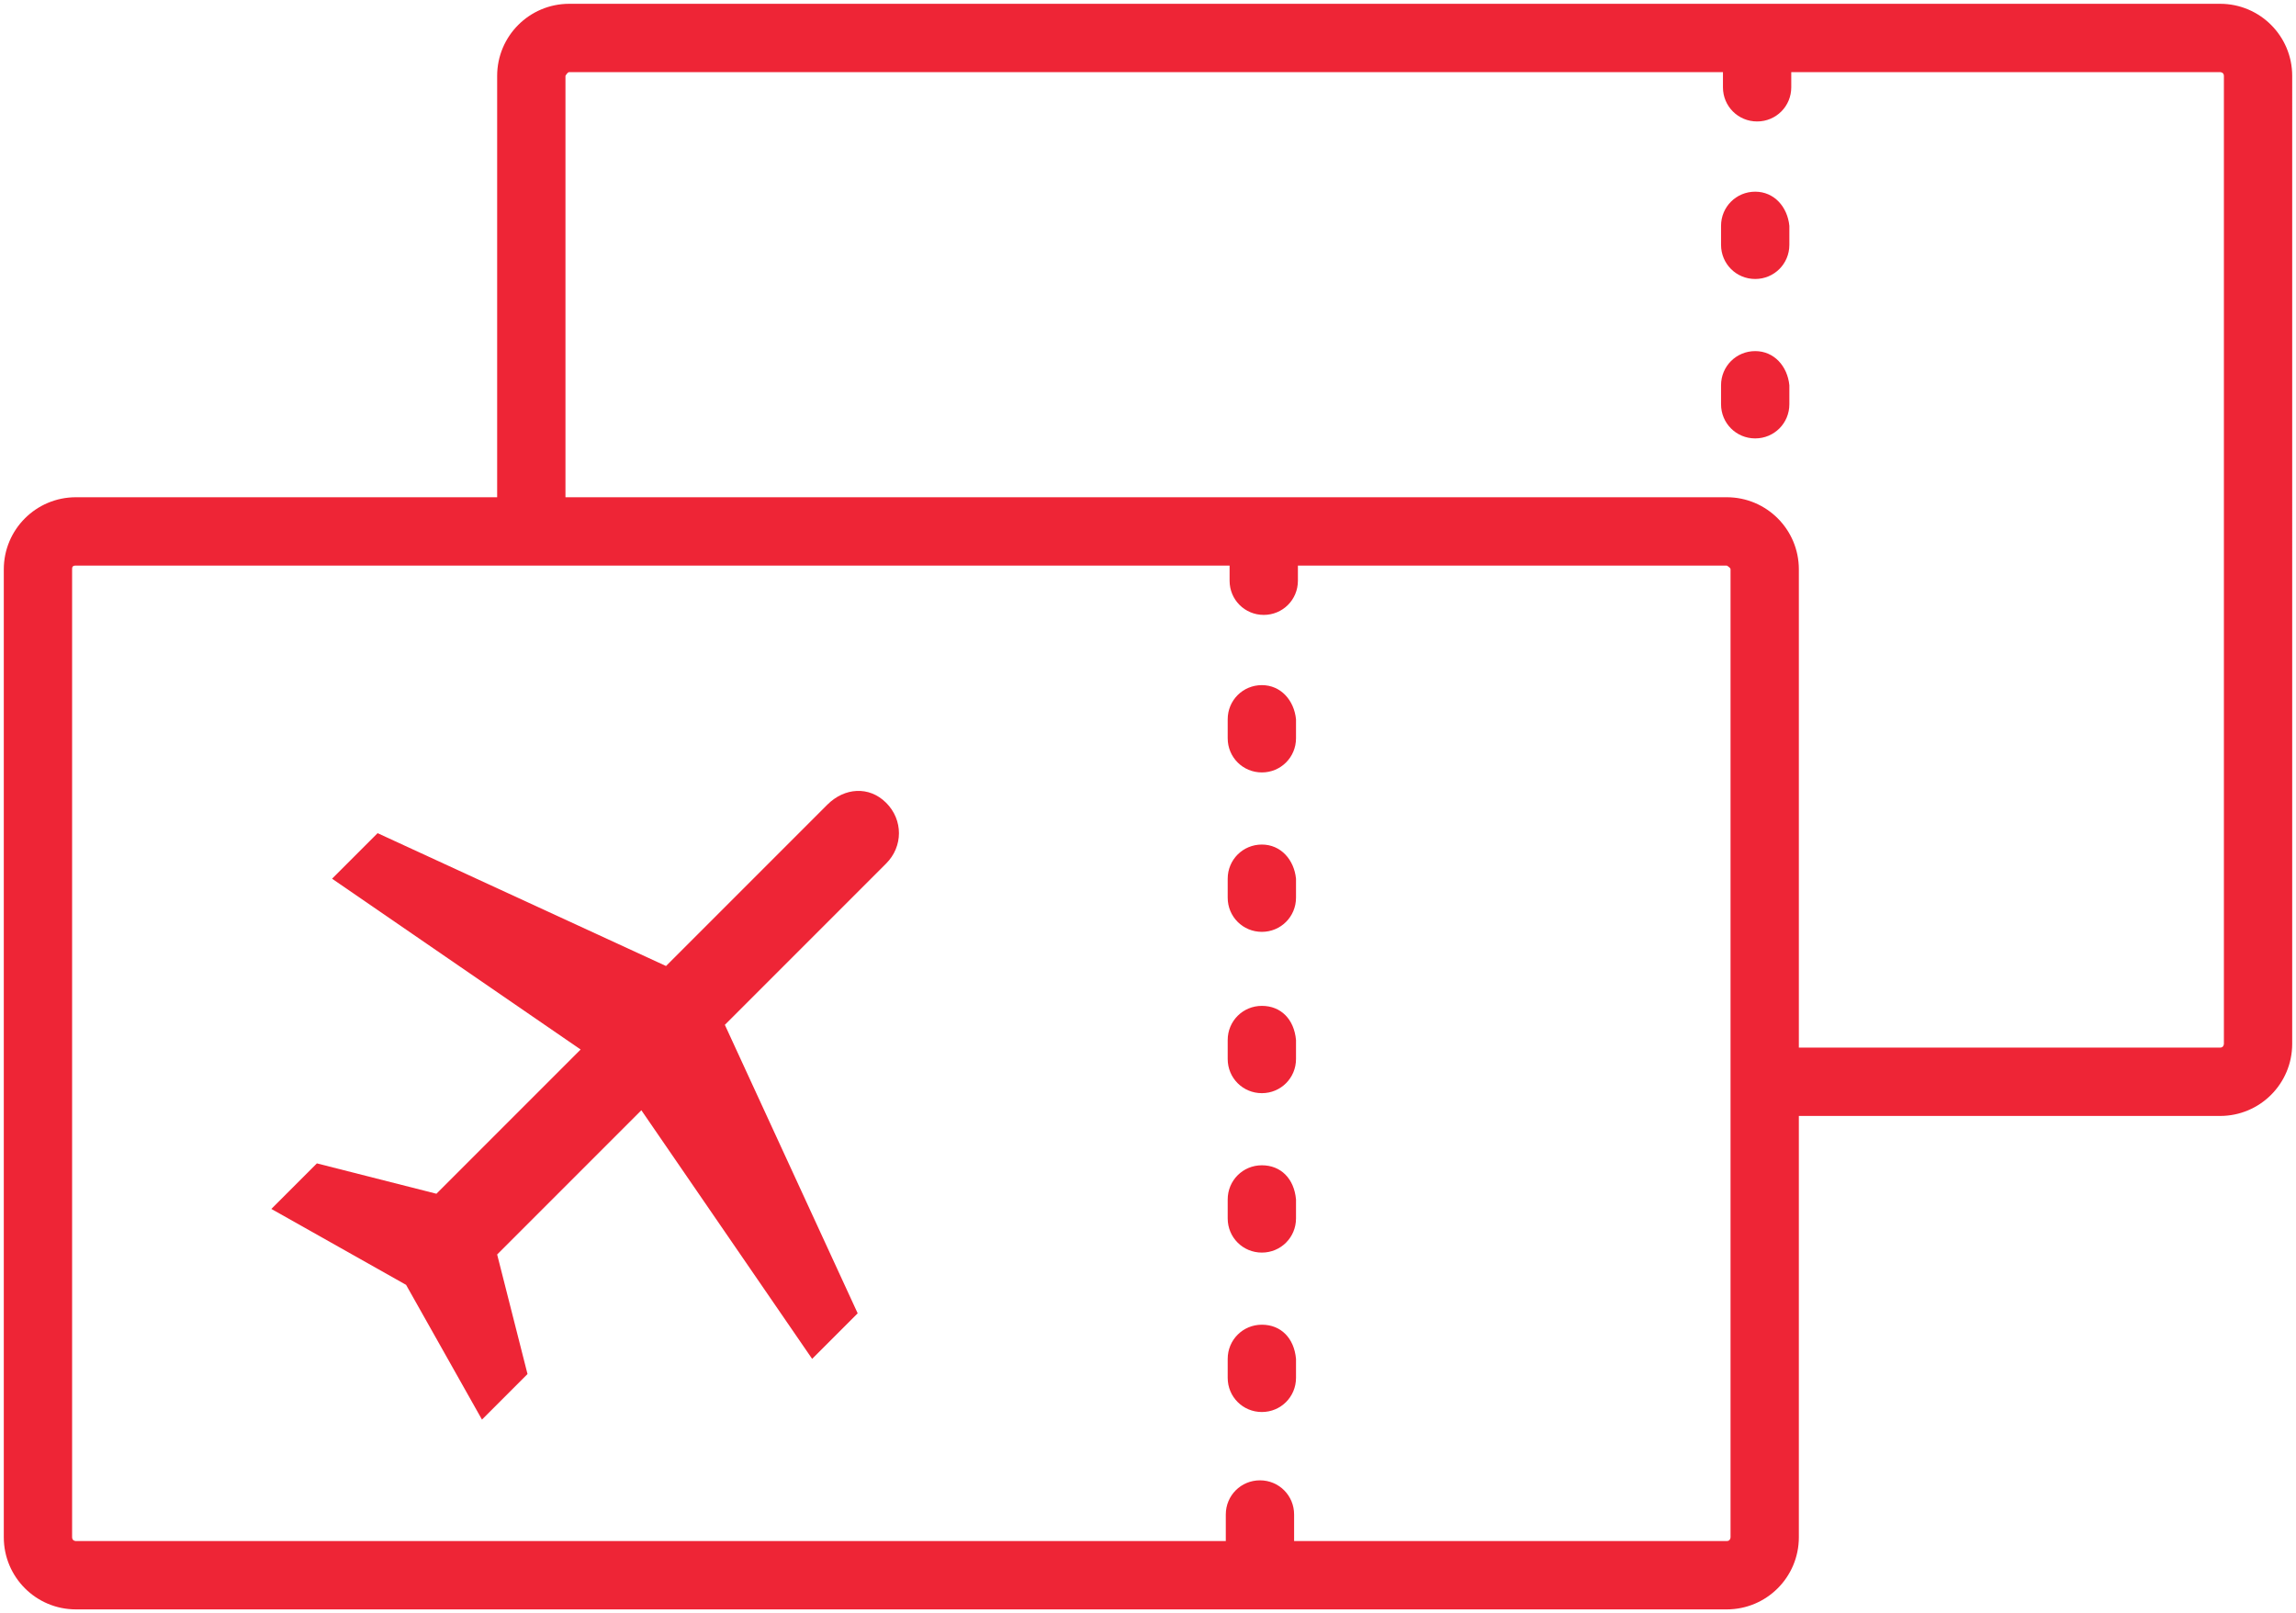 <?xml version="1.0" encoding="UTF-8"?>
<svg id="Layer_1" xmlns="http://www.w3.org/2000/svg" version="1.1" viewBox="0 0 121 85">
  <!-- Generator: Adobe Illustrator 29.0.1, SVG Export Plug-In . SVG Version: 2.1.0 Build 192)  -->
  <defs>
    <style>
      .st0 {
        fill: #ee2536;
      }
    </style>
  </defs>
  <path class="st0" d="M92.5,18.5c-1,0-1.8.8-1.8,1.8v1c0,1,.8,1.8,1.8,1.8s1.8-.8,1.8-1.8v-1c-.1-1-.8-1.8-1.8-1.8Z"/>
  <path class="st0" d="M92.5,10.1c-1,0-1.8.8-1.8,1.8v1c0,1,.8,1.8,1.8,1.8s1.8-.8,1.8-1.8v-1c-.1-1-.8-1.8-1.8-1.8Z"/>
  <path class="st0" d="M117,.2H30c-2.1,0-3.8,1.7-3.8,3.8v22.2H4c-2.1,0-3.8,1.7-3.8,3.8v51c0,2.1,1.7,3.8,3.8,3.8h87c2.1,0,3.8-1.7,3.8-3.8v-22.2h22.2c2.1,0,3.8-1.7,3.8-3.8V4c0-2.1-1.7-3.8-3.8-3.8ZM91.2,81c0,0,0,.2-.2.2h-22.8v-1.4c0-1-.8-1.8-1.8-1.8s-1.8.8-1.8,1.8v1.4H4c0,0-.2,0-.2-.2V30c0-.1,0-.2.2-.2h60.8v.8c0,1,.8,1.8,1.8,1.8s1.8-.8,1.8-1.8v-.8h22.6c0,0,.2.1.2.2v51ZM117.2,55c0,0,0,.2-.2.2h-22.2v-25.2c0-2.1-1.7-3.8-3.8-3.8H29.8V4c0,0,.1-.2.2-.2h60.8v.8c0,1,.8,1.8,1.8,1.8s1.8-.8,1.8-1.8v-.8h22.6c0,0,.2,0,.2.2v51Z"/>
  <path class="st0" d="M43.6,42.4l-8.5,8.5-15.2-7-2.4,2.4,13.1,9-7.6,7.6-6.3-1.6-2.4,2.4,7.1,4,4,7.1,2.4-2.4-1.6-6.3,7.6-7.6,9,13.1,2.4-2.4-7-15.2,8.5-8.5c.9-.9.9-2.3,0-3.2s-2.2-.8-3.1.1Z"/>
  <path class="st0" d="M66.5,61.4c-1,0-1.8.8-1.8,1.8v1c0,1,.8,1.8,1.8,1.8s1.8-.8,1.8-1.8v-1c-.1-1.1-.8-1.8-1.8-1.8Z"/>
  <path class="st0" d="M66.5,69.8c-1,0-1.8.8-1.8,1.8v1c0,1,.8,1.8,1.8,1.8s1.8-.8,1.8-1.8v-1c-.1-1.1-.8-1.8-1.8-1.8Z"/>
  <path class="st0" d="M66.5,44.5c-1,0-1.8.8-1.8,1.8v1c0,1,.8,1.8,1.8,1.8s1.8-.8,1.8-1.8v-1c-.1-1-.8-1.8-1.8-1.8Z"/>
  <path class="st0" d="M66.5,53c-1,0-1.8.8-1.8,1.8v1c0,1,.8,1.8,1.8,1.8s1.8-.8,1.8-1.8v-1c-.1-1.1-.8-1.8-1.8-1.8Z"/>
  <path class="st0" d="M66.5,36.1c-1,0-1.8.8-1.8,1.8v1c0,1,.8,1.8,1.8,1.8s1.8-.8,1.8-1.8v-1c-.1-1-.8-1.8-1.8-1.8Z"/>
</svg>